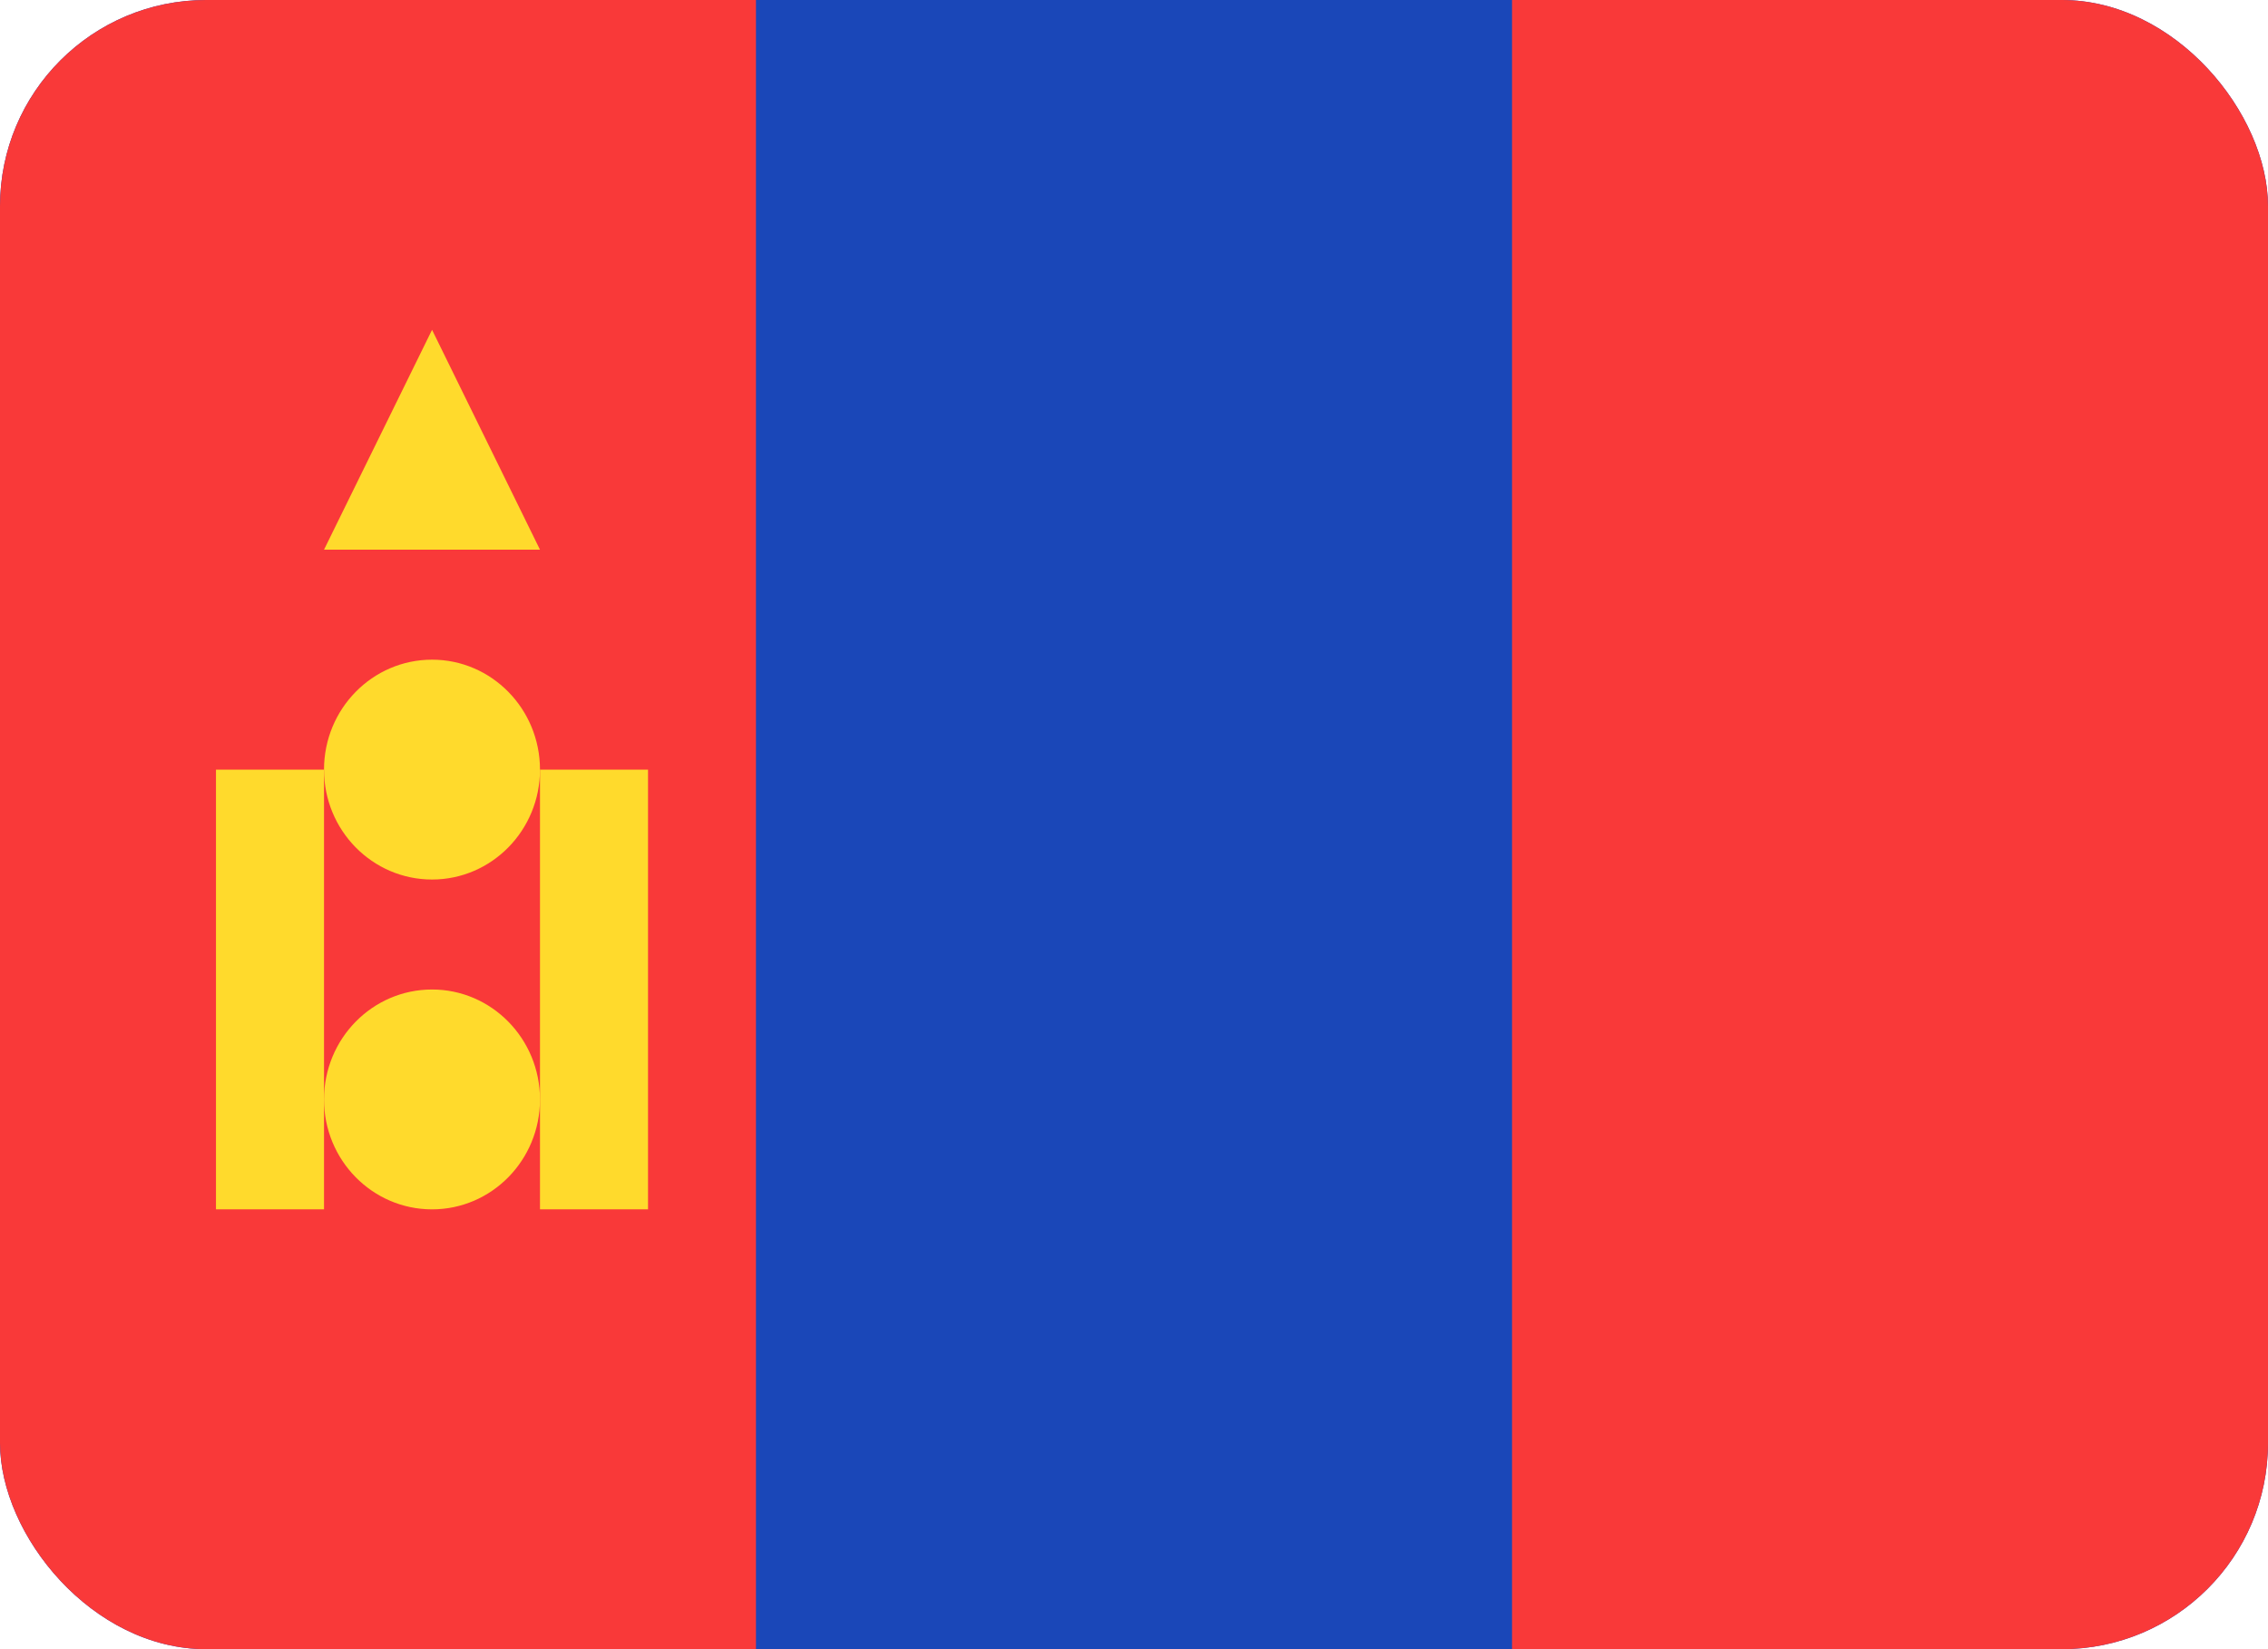 <svg width="22" height="16" viewBox="0 0 22 16" fill="none" xmlns="http://www.w3.org/2000/svg">
<g clip-path="url(#clip0_1609_6710)">
<g clip-path="url(#clip1_1609_6710)">
<rect width="22" height="16" rx="2" fill="#1A47B8"/>
<path fill-rule="evenodd" clip-rule="evenodd" d="M0 0H7.333V16H0V0Z" fill="#F93939"/>
<path fill-rule="evenodd" clip-rule="evenodd" d="M2.095 7.467H3.143V11.733H2.095V7.467ZM5.238 7.467H6.286V11.733H5.238V7.467Z" fill="#FFDA2C"/>
<path d="M4.191 11.733C4.769 11.733 5.238 11.256 5.238 10.667C5.238 10.078 4.769 9.6 4.191 9.6C3.612 9.6 3.143 10.078 3.143 10.667C3.143 11.256 3.612 11.733 4.191 11.733Z" fill="#FFDA2C"/>
<path d="M4.191 8.533C4.769 8.533 5.238 8.056 5.238 7.467C5.238 6.878 4.769 6.4 4.191 6.4C3.612 6.4 3.143 6.878 3.143 7.467C3.143 8.056 3.612 8.533 4.191 8.533Z" fill="#FFDA2C"/>
<path fill-rule="evenodd" clip-rule="evenodd" d="M4.191 3.2L5.238 5.333H3.143L4.191 3.2Z" fill="#FFDA2C"/>
<path fill-rule="evenodd" clip-rule="evenodd" d="M14.667 0H22V16H14.667V0Z" fill="#F93939"/>
</g>
</g>
<defs>
<clipPath id="clip0_1609_6710">
<rect width="22" height="16" fill="white"/>
</clipPath>
<clipPath id="clip1_1609_6710">
<rect width="22" height="16" rx="2" fill="white"/>
</clipPath>
</defs>
</svg>
